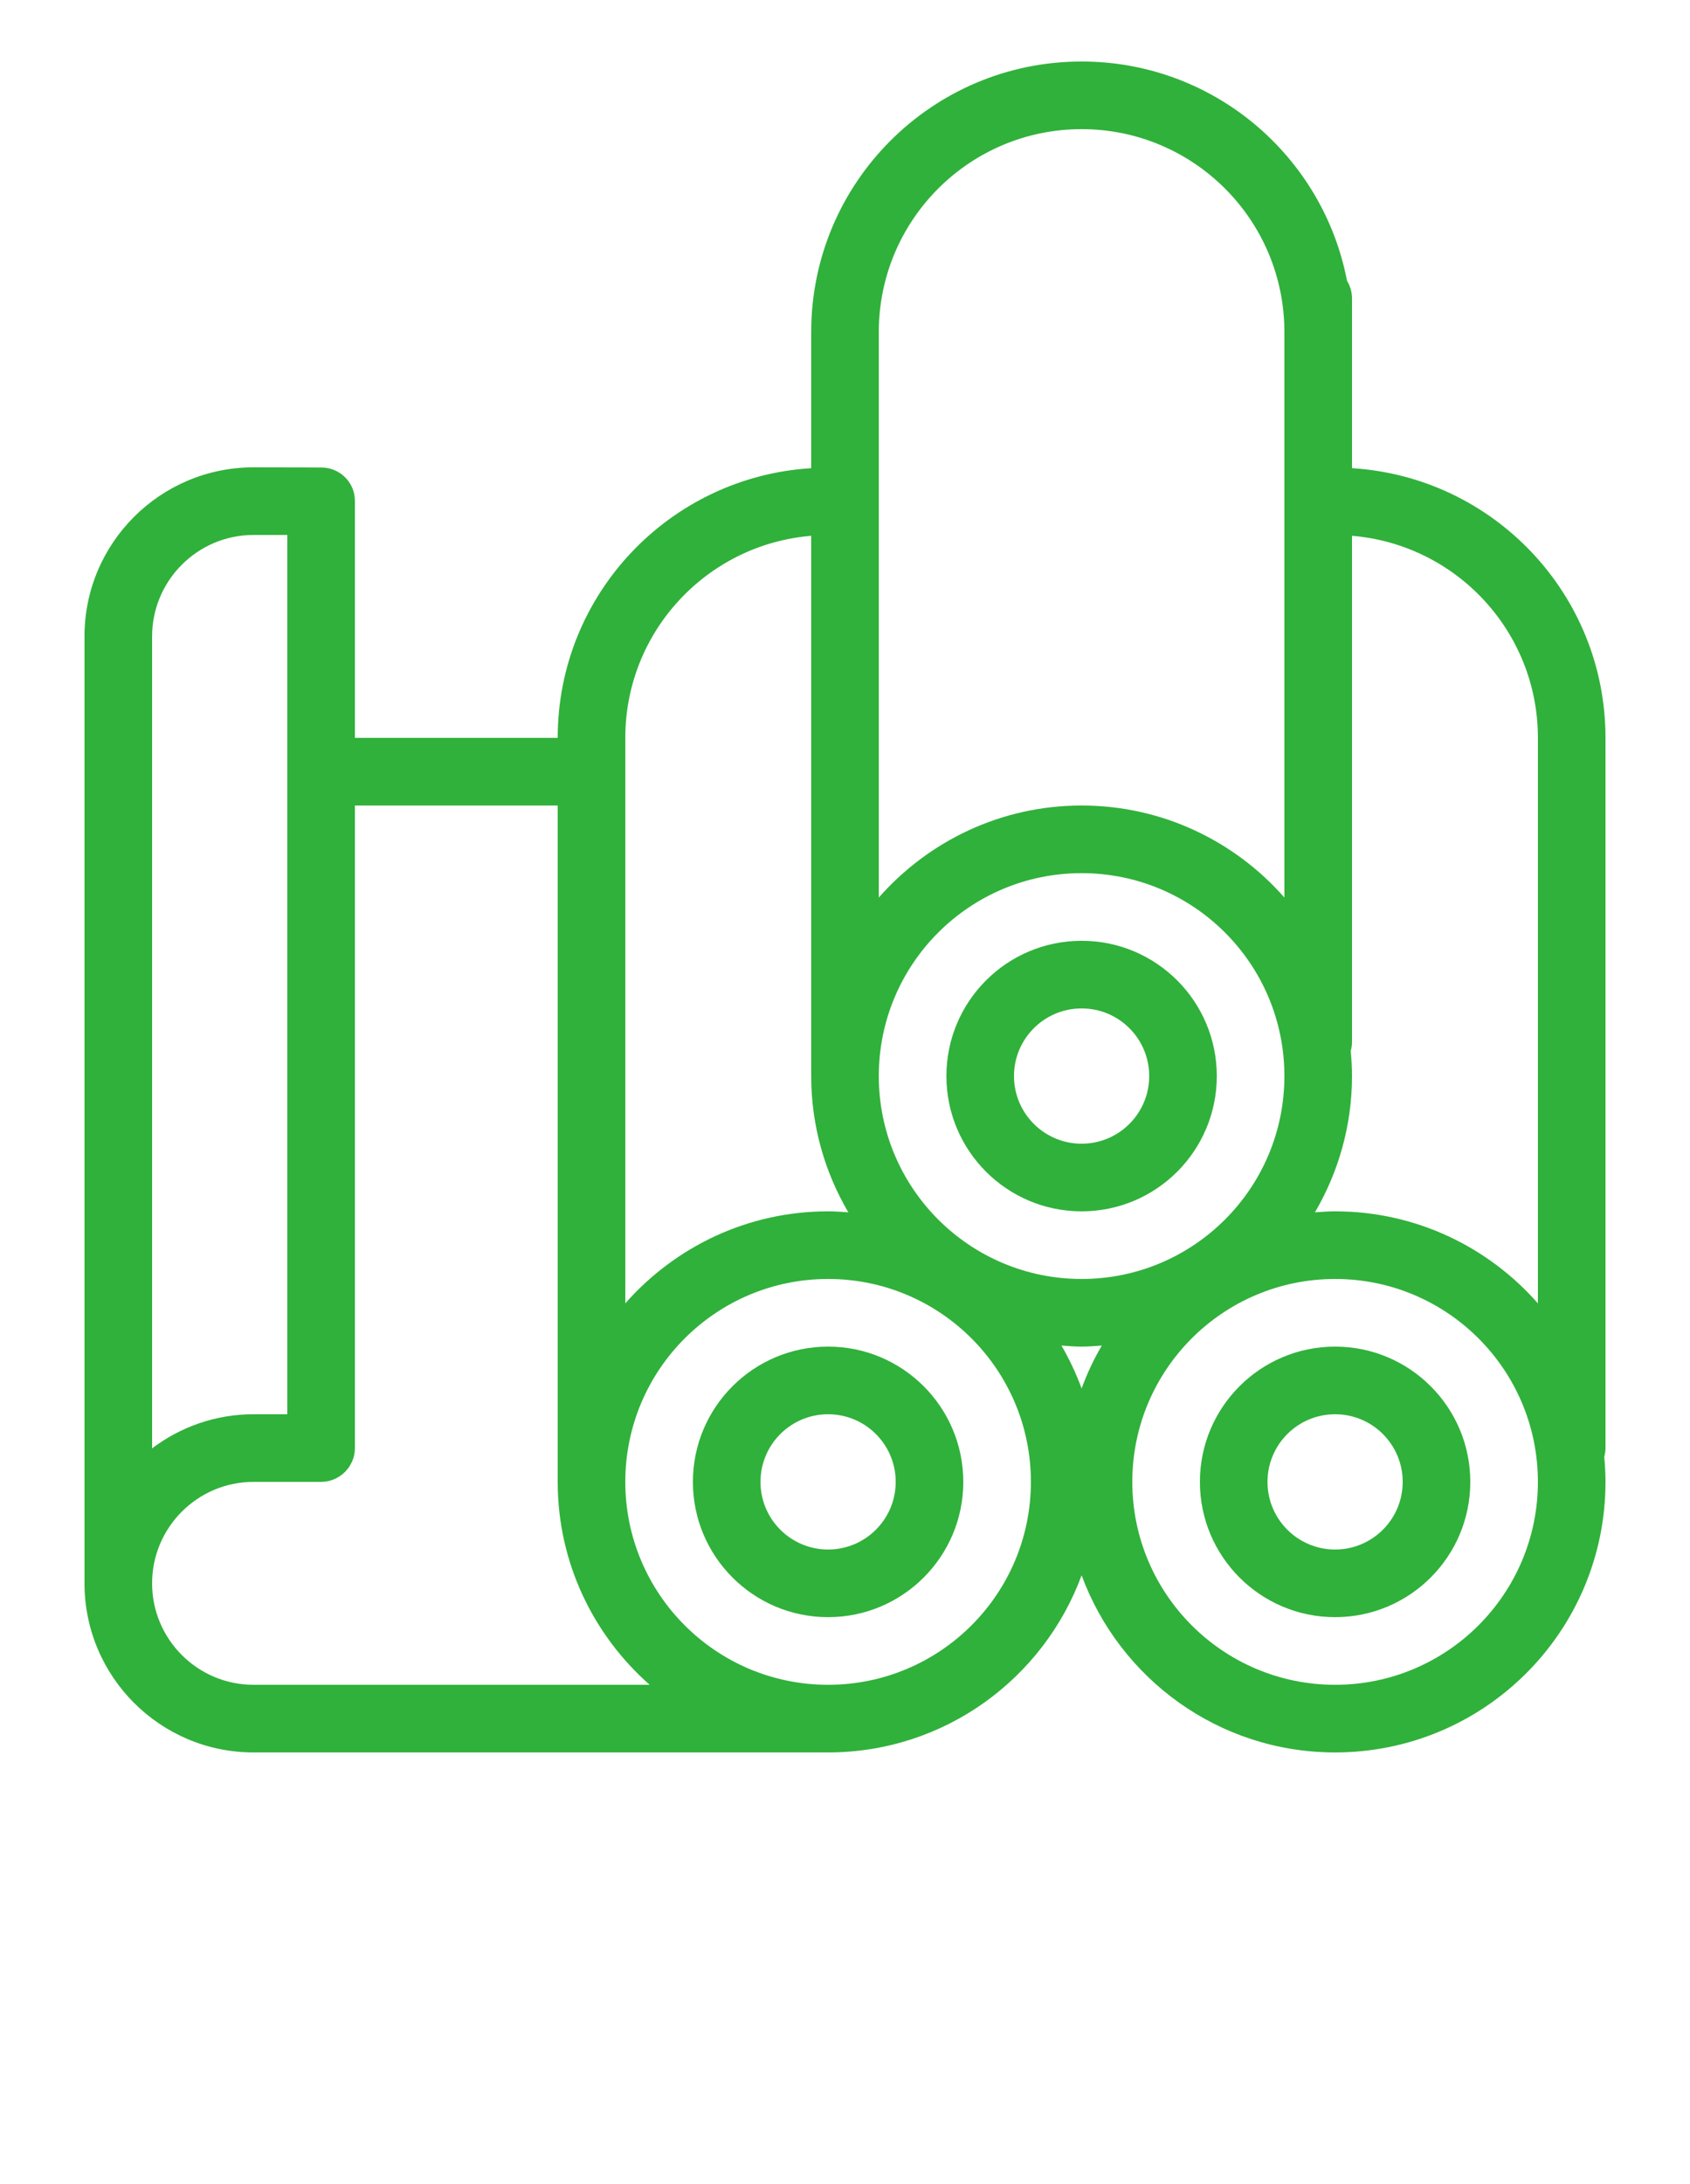 <svg width="24" height="31" viewBox="0 0 24 31" fill="none" xmlns="http://www.w3.org/2000/svg">
<path fill-rule="evenodd" clip-rule="evenodd" d="M21.84 18.499C21.137 17.7 20.109 17.193 18.96 17.193C18.863 17.193 18.768 17.2 18.674 17.207C19.006 16.639 19.2 15.979 19.2 15.273C19.2 15.153 19.193 15.034 19.182 14.916C19.193 14.877 19.2 14.835 19.2 14.793V7.605C20.678 7.727 21.84 8.963 21.84 10.473V18.499ZM16.08 21.033C16.08 19.442 17.37 18.153 18.96 18.153C20.551 18.153 21.84 19.442 21.84 21.033C21.84 22.623 20.551 23.913 18.96 23.913C17.37 23.913 16.08 22.623 16.08 21.033ZM8.88 21.033C8.88 19.442 10.17 18.153 11.76 18.153C13.351 18.153 14.64 19.442 14.64 21.033C14.64 22.623 13.351 23.913 11.76 23.913C10.17 23.913 8.88 22.623 8.88 21.033ZM6 23.913H5.762H3.6C2.806 23.913 2.16 23.267 2.16 22.473C2.16 21.679 2.806 21.033 3.6 21.033H4.56C4.688 21.033 4.804 20.982 4.89 20.9C4.913 20.879 4.923 20.864 4.935 20.85C4.943 20.84 4.951 20.832 4.958 20.821C4.968 20.806 4.976 20.79 4.984 20.774C4.99 20.762 4.997 20.752 5.002 20.74C5.027 20.682 5.04 20.619 5.04 20.553V11.433H7.92V21.033C7.92 22.181 8.427 23.209 9.226 23.913H6ZM4.08 7.593V20.073H3.6C3.059 20.073 2.562 20.254 2.16 20.557V9.033C2.16 8.239 2.806 7.593 3.6 7.593H4.08ZM11.52 15.273C11.52 15.979 11.714 16.639 12.047 17.207C11.952 17.2 11.857 17.193 11.76 17.193C10.612 17.193 9.584 17.7 8.88 18.499V10.473C8.88 8.963 10.042 7.727 11.52 7.605V15.273ZM15.36 1.833C16.951 1.833 18.24 3.122 18.24 4.713V12.739C17.537 11.94 16.509 11.433 15.36 11.433C14.212 11.433 13.184 11.94 12.48 12.739V4.713C12.48 3.122 13.77 1.833 15.36 1.833ZM15.647 19.098C15.534 19.291 15.438 19.494 15.36 19.707C15.282 19.494 15.186 19.291 15.074 19.098C15.168 19.105 15.264 19.113 15.36 19.113C15.457 19.113 15.552 19.105 15.647 19.098ZM18.24 15.273C18.24 16.863 16.951 18.153 15.36 18.153C13.77 18.153 12.48 16.863 12.48 15.273C12.48 13.682 13.77 12.393 15.36 12.393C16.951 12.393 18.24 13.682 18.24 15.273ZM19.2 6.645V4.233C19.2 4.142 19.173 4.057 19.129 3.985C18.789 2.212 17.232 0.873 15.36 0.873C13.24 0.873 11.52 2.592 11.52 4.713V6.645C9.512 6.769 7.92 8.433 7.92 10.473H5.04V7.115C5.04 7.079 5.037 7.047 5.031 7.016C4.988 6.806 4.809 6.648 4.588 6.636C4.582 6.635 4.252 6.634 3.6 6.633C2.276 6.633 1.2 7.708 1.2 9.031V22.474C1.201 23.799 2.276 24.873 3.6 24.873H5.762H6C9.76 24.873 11.68 24.873 11.76 24.873C13.414 24.873 14.82 23.825 15.36 22.359C15.901 23.825 17.306 24.873 18.96 24.873C21.081 24.873 22.8 23.154 22.8 21.033C22.8 20.912 22.793 20.793 22.782 20.676C22.793 20.636 22.8 20.595 22.8 20.551V10.474C22.8 8.433 21.209 6.769 19.2 6.645Z" fill="#30B13B"/>
<path fill-rule="evenodd" clip-rule="evenodd" d="M11.76 21.993C11.23 21.993 10.8 21.563 10.8 21.033C10.8 20.503 11.23 20.073 11.76 20.073C12.29 20.073 12.72 20.503 12.72 21.033C12.72 21.563 12.29 21.993 11.76 21.993ZM11.76 19.113C10.7 19.113 9.84 19.973 9.84 21.033C9.84 22.093 10.7 22.953 11.76 22.953C12.82 22.953 13.68 22.093 13.68 21.033C13.68 19.973 12.82 19.113 11.76 19.113Z" fill="#30B13B"/>
<path fill-rule="evenodd" clip-rule="evenodd" d="M18.96 21.993C18.43 21.993 18 21.563 18 21.033C18 20.503 18.43 20.073 18.96 20.073C19.49 20.073 19.92 20.503 19.92 21.033C19.92 21.563 19.49 21.993 18.96 21.993ZM18.96 19.113C17.9 19.113 17.04 19.973 17.04 21.033C17.04 22.093 17.9 22.953 18.96 22.953C20.02 22.953 20.88 22.093 20.88 21.033C20.88 19.973 20.02 19.113 18.96 19.113Z" fill="#30B13B"/>
<path fill-rule="evenodd" clip-rule="evenodd" d="M15.36 14.313C15.891 14.313 16.32 14.743 16.32 15.273C16.32 15.803 15.891 16.233 15.36 16.233C14.83 16.233 14.4 15.803 14.4 15.273C14.4 14.743 14.83 14.313 15.36 14.313ZM15.36 17.193C16.421 17.193 17.28 16.333 17.28 15.273C17.28 14.213 16.421 13.353 15.36 13.353C14.3 13.353 13.44 14.213 13.44 15.273C13.44 16.333 14.3 17.193 15.36 17.193Z" fill="#30B13B"/>
</svg>

